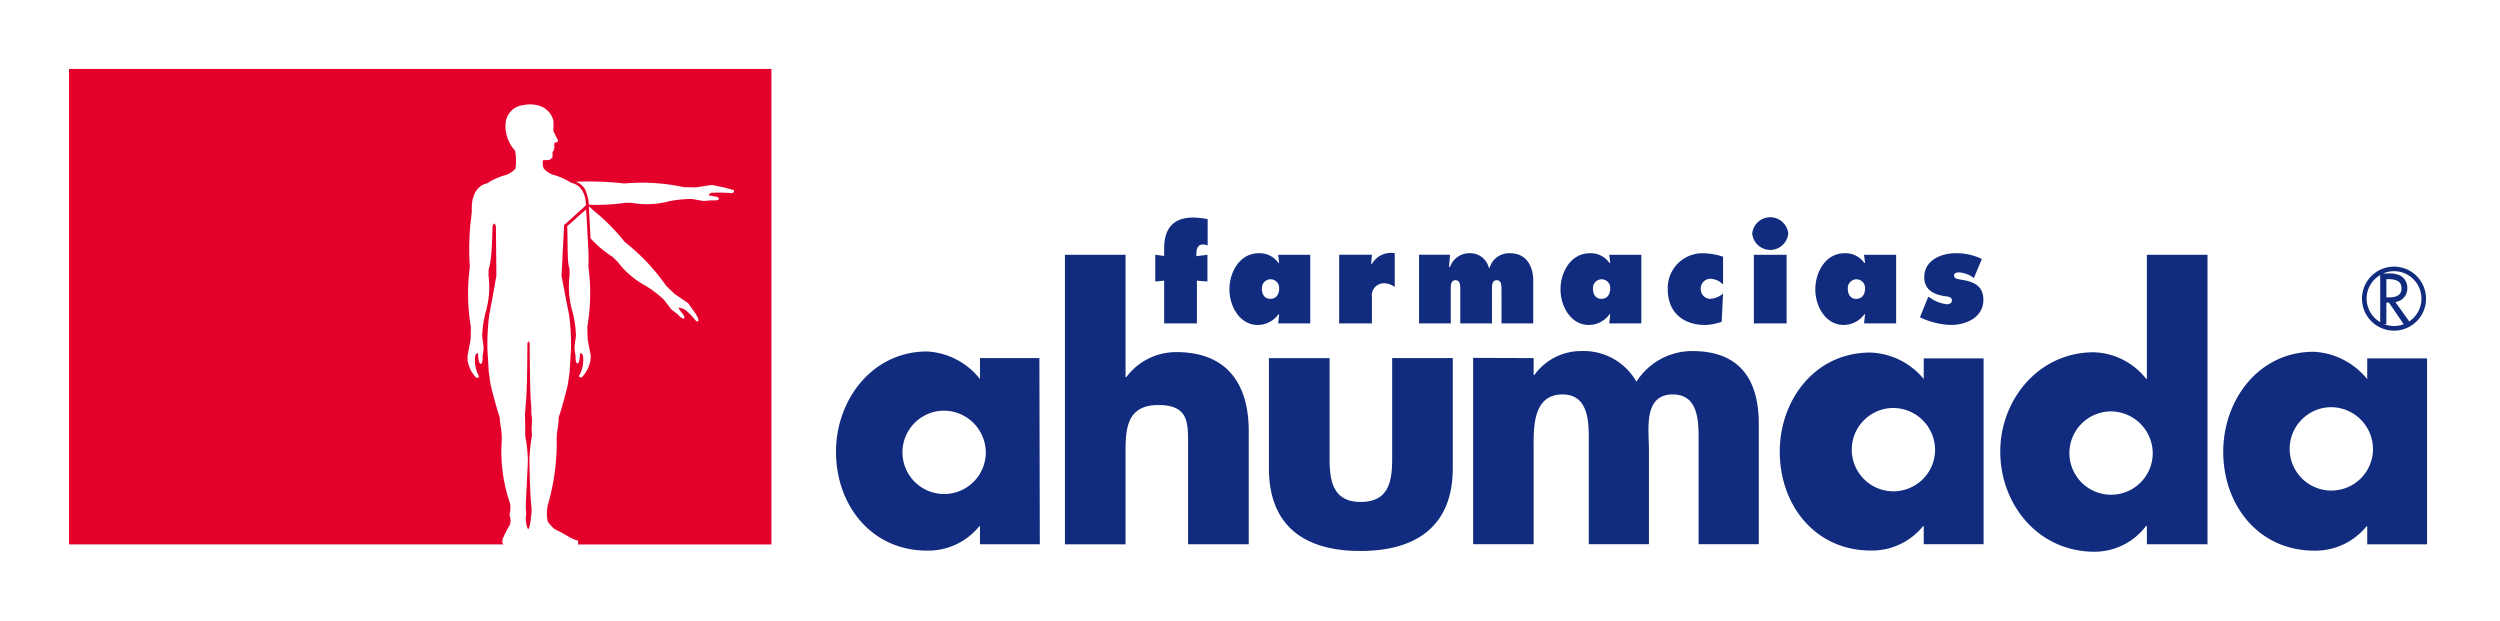 <svg id="logo_main" xmlns="http://www.w3.org/2000/svg" width="290" height="72" viewBox="0 0 290 72">
  <rect id="clear_space" width="290" height="72" fill="#f3f2f2" opacity="0"/>
  <g id="farmacias_aumada" transform="translate(3.904 -49.838)">
    <path id="Caminho_58" data-name="Caminho 58" d="M80.89,72.235l-.018,0a17.515,17.515,0,0,0-2.285-.031s-.462.258-.162.317.8.143.8.143.582.218.069.388a1.946,1.946,0,0,1-.631.017l-.956.085-1.359-.233a12.98,12.98,0,0,0-2.669.271,9.848,9.848,0,0,1-4.284.177l-.737-.009a23.183,23.183,0,0,1-4.257.225l-.071-.645a7.914,7.914,0,0,0-.309-1.013,1.8,1.8,0,0,0-.482-.636,1.726,1.726,0,0,0-.687-.368,36.244,36.244,0,0,1,5.669.2,22.764,22.764,0,0,1,6.9.426l1.41.024,1.847-.284,1.274.262,1.224.326c.178.151.019.363-.276.363M76.845,87.079s-1.053-1.35-1.6-1.447c-.361-.16-.524-.169-.326.12s.49.653.49.653.281.561-.21.332a1.958,1.958,0,0,1-.473-.423l-.761-.592-.846-1.109a13.282,13.282,0,0,0-2.145-1.634A10.124,10.124,0,0,1,67.7,80.157l-.537-.518A13.008,13.008,0,0,1,64.6,77.485l-.2-3.73.551.509a22.882,22.882,0,0,1,3.6,3.632,23.163,23.163,0,0,1,4.794,5.065l1.027.988,1.549,1.059.57.807a4.069,4.069,0,0,1,.612,1.027c.025.237,0,.387-.257.237M64.59,91.634a3.79,3.79,0,0,1-.928,1.89l-.011.009c-.143.186-.536.045-.317-.238l.015-.006a3.688,3.688,0,0,0,.358-2.253s-.281-.437-.316-.15-.1.816-.1.816-.191.6-.381.084a2.16,2.16,0,0,1-.043-.645,8.054,8.054,0,0,1-.126-.961c0-.27.169-1.4.169-1.4a13.587,13.587,0,0,0-.379-2.7,10.378,10.378,0,0,1-.358-4.357l-.023-.751c-.286-.668-.167-3.041-.263-4.889l2.192-1.954.1,1.451c.085,2.39.251,3.431.167,5.156a22.941,22.941,0,0,1-.126,7.036l.042,1.437.358,1.867ZM4.1,57.838v55.149H54.5c-.05-.038-.307-.262.025-.9a12.443,12.443,0,0,1,.732-1.4,1.88,1.88,0,0,0,.01-.877,1.006,1.006,0,0,1-.014-.571,3.009,3.009,0,0,0,.025-.955,18.512,18.512,0,0,1-.989-7.21,5.935,5.935,0,0,0-.019-1.088c-.085-.7-.182-1.168-.214-1.741-.545-1.655-1.054-3.8-1.054-3.8l-.209-1.48-.146-2.381a26.344,26.344,0,0,1,.209-4.269c.288-1.475.823-4.507.823-4.507L53.622,76.1s-.213-.729-.392.018c-.02.335-.046,3.967-.447,4.911l-.022.748a10.4,10.4,0,0,1-.355,4.355,13.48,13.48,0,0,0-.382,2.7s.174,1.163.169,1.4-.125.966-.125.966a2.089,2.089,0,0,1-.045.645c-.188.515-.377-.088-.377-.088s-.074-.4-.1-.811-.318.145-.318.145a3.7,3.7,0,0,0,.359,2.254c.219.279-.176.423-.317.238a3.72,3.72,0,0,1-.925-1.891l-.023-.555.359-1.868.042-1.438a23.908,23.908,0,0,1-.127-7.037,30.658,30.658,0,0,1,.085-5.125l.064-.448c.038-.508.083-.9.083-.9-.14-3,1.783-3.216,1.783-3.216a7.288,7.288,0,0,1,2.192-.972,2.859,2.859,0,0,0,1.082-.723,6.217,6.217,0,0,0-.045-2.1,4.211,4.211,0,0,1-1.093-3.216,2.284,2.284,0,0,1,2.064-2.059,3.518,3.518,0,0,1,2.307.263,2.741,2.741,0,0,1,.836.774,2.322,2.322,0,0,1,.323.731,6.7,6.7,0,0,1,0,1.209l.216.472.271.5.081.223-.137.129-.3.057-.034.373c.02.028.131.318-.08.318l.08.106-.177.3-.013.619-.349.283-.761.036a1.975,1.975,0,0,0,.078.934,2.615,2.615,0,0,0,1.017.725,7.232,7.232,0,0,1,2.19.97s1.641.141,1.713,2.59l-2.313,2.106c-.193.125-.225.206-.225.206l-.3,5.874s.62,3.287.873,4.507a24.215,24.215,0,0,1,.209,4.266l-.145,2.384-.207,1.475s-.508,2.147-1.058,3.8a11.368,11.368,0,0,1-.19,1.717,7.693,7.693,0,0,0-.038,1.116,25.931,25.931,0,0,1-1,7.2,4.305,4.305,0,0,0-.027,2.081c.083.09.6.77.885.891a15.265,15.265,0,0,1,1.62.888,7.646,7.646,0,0,0,.727.322c.442.034.261.463.234.521H85.58V57.838ZM57.727,97.613v-.667c-.168-.813-.182-7.1-.2-7.33l-.1-.182-.031,0-.115.178c-.023.229.005,5.7-.224,7.33a3.843,3.843,0,0,1-.043.6,10.2,10.2,0,0,0,0,1.119c0,.289.013.972.013.972l-.013.746a17.217,17.217,0,0,1,.313,2.715c0,1.171-.323,5.731-.216,6.017a2.023,2.023,0,0,1-.029.734c-.033.284.136,1.437.311,1.345s.281-1.246.323-1.563a4.349,4.349,0,0,0,.018-1.119c-.134-.969-.224-4.26-.224-5.429a19.952,19.952,0,0,1,.293-2.722l-.045-.695s.045-.731.045-1.018-.074-.8-.074-1.035" transform="translate(0 0)" fill="#e4002b"/>
    <path id="Caminho_59" data-name="Caminho 59" d="M258.569,109.287V87.717h-6.94v2.412a8.511,8.511,0,0,0-6.212-3.178c-6.4,0-10.491,5.6-10.491,11.6,0,6.145,4.054,11.47,10.583,11.47a7.633,7.633,0,0,0,6.03-2.815h.09v2.078ZM252.3,98.3a4.835,4.835,0,1,1-4.835-4.92A4.881,4.881,0,0,1,252.3,98.3m6.147-17.519A3.713,3.713,0,1,0,254.74,84.5a3.71,3.71,0,0,0,3.711-3.714m-4.892,2.948h.289V81.247h.3l1.693,2.483h.078a3.117,3.117,0,0,1-2.358,0m.519-3.088h-.23V78.524h.19c.713,0,1.567.132,1.567,1.049,0,.934-.794,1.07-1.526,1.07m-.947,2.867a3.151,3.151,0,0,1,0-5.456Zm4.787-2.727A3.173,3.173,0,0,1,256.5,83.43l-1.6-2.25a1.583,1.583,0,0,0,1.378-1.641,1.637,1.637,0,0,0-.755-1.4A2.975,2.975,0,0,0,254,77.868h-.536a3.214,3.214,0,0,1,1.274-.266,3.181,3.181,0,0,1,3.178,3.181m-31.846,28.5H233.1V75.7h-7.032V90.078h-.093a8.028,8.028,0,0,0-6.075-3.069c-6.393,0-10.839,5.512-10.839,11.513,0,6.145,4.4,11.623,10.931,11.623a7.489,7.489,0,0,0,5.982-2.99h.093Zm.677-10.49a4.833,4.833,0,1,1-4.831-4.925,4.878,4.878,0,0,1,4.831,4.925m-26.564,10.48h6.944V87.723h-6.944v2.388a8.378,8.378,0,0,0-6.21-3.069c-6.4,0-10.491,5.492-10.491,11.5,0,6.143,4.051,11.467,10.581,11.467a7.634,7.634,0,0,0,6.026-2.814h.093ZM201.5,98.4a4.833,4.833,0,1,1-4.833-4.929A4.877,4.877,0,0,1,201.5,98.4m2.2-20.3c0-.285.307-.358.542-.358A3.126,3.126,0,0,1,206,78.4l.925-2.206a6.629,6.629,0,0,0-3.033-.675c-1.677,0-3.648.8-3.648,2.789,0,1.5,1.175,2.024,2.442,2.2.309.045.767.061.767.5,0,.3-.309.434-.561.434a4.177,4.177,0,0,1-1.942-.736l-.239-.151-.967,2.4a9.062,9.062,0,0,0,3.574.885c1.767,0,3.784-.855,3.784-2.923,0-1.6-1.1-2.082-2.459-2.311-.531-.085-.939-.121-.939-.508m-10.445,5.563h3.723V75.7h-3.723l.117.947h-.087a2.646,2.646,0,0,0-2.283-1.126c-2.207,0-3.4,2.19-3.4,4.194,0,1.937,1.177,4.127,3.3,4.127a3,3,0,0,0,2.385-1.232h.087Zm.117-4.047c0,.612-.3,1.2-1.014,1.2-.692,0-.984-.54-.984-1.17a1.019,1.019,0,0,1,.984-1.1,1,1,0,0,1,1.014,1.069m-8.91-6.373a2.1,2.1,0,0,0-4.18,0,2.1,2.1,0,0,0,4.18,0m-3.989,10.42h3.8V75.7h-3.8Zm.571,11.653c0-4.942-2.041-8.445-7.709-8.445a7.667,7.667,0,0,0-6.483,3.556,7.028,7.028,0,0,0-6.392-3.556,6.661,6.661,0,0,0-5.442,2.769h-.09V87.684l-7.019-.024v21.613h7.019V98.313c0-2.4-.181-6.412,3.354-6.412,3.309,0,3.039,3.825,3.039,6.045v11.325h6.981V98.313c0-2.355-.677-6.412,2.764-6.412,3.13,0,2.995,3.411,2.995,5.629v11.742h6.983Zm-6.733-15.642a1.13,1.13,0,0,1,1.19-1.187,2.19,2.19,0,0,1,1.4.662V75.922a7.632,7.632,0,0,0-2.383-.4,4.025,4.025,0,0,0-4.031,4.194c0,2.673,1.807,4.127,4.341,4.127a6.135,6.135,0,0,0,1.913-.377L176.9,80.2a2.511,2.511,0,0,1-1.469.613,1.129,1.129,0,0,1-1.117-1.139M163.7,83.659h3.723V75.7H163.7l.117.947h-.09a2.634,2.634,0,0,0-2.278-1.126c-2.208,0-3.4,2.19-3.4,4.194,0,1.937,1.176,4.127,3.294,4.127a2.993,2.993,0,0,0,2.385-1.232h.09Zm.117-4.047c0,.612-.3,1.2-1.016,1.2-.692,0-.985-.54-.985-1.17a1.021,1.021,0,0,1,.985-1.1,1,1,0,0,1,1.016,1.069m-12.608,4.047h3.678V78.71c0-1.722-.823-3.192-2.692-3.192a2.353,2.353,0,0,0-2.37,1.691h-.087a2.221,2.221,0,0,0-2.239-1.691,2.362,2.362,0,0,0-2.265,1.591h-.117l.117-1.411H141.64v7.962h3.678V79.711c0-.459,0-1.061.547-1.061s.559.6.559,1.061v3.948H150.1V79.711c0-.459,0-1.061.541-1.061.56,0,.56.6.56,1.061ZM137.658,79.01a2.062,2.062,0,0,1,1.162.434V75.518a2.546,2.546,0,0,0-2.647,1.242h-.088l.088-1.063h-3.8v7.962h3.8V80.6a1.392,1.392,0,0,1,1.485-1.588m-2.768,25.359c-3.216,0-3.625-2.4-3.625-4.985l0-11.7h-7.041v12.764c0,6.607,3.993,9.607,10.612,9.607s10.718-3,10.718-9.607V87.684h-7.032v11.7c0,2.59-.407,4.985-3.63,4.985M125.3,83.659h3.719V75.7H125.3l.113.947h-.084a2.65,2.65,0,0,0-2.285-1.126c-2.207,0-3.4,2.19-3.4,4.194,0,1.937,1.177,4.127,3.3,4.127a3,3,0,0,0,2.383-1.232h.084Zm.113-4.047c0,.612-.3,1.2-1.017,1.2-.687,0-.984-.54-.984-1.17a1.023,1.023,0,0,1,.984-1.1,1,1,0,0,1,1.017,1.069m-8.81-5.113a1.423,1.423,0,0,1,.515.132V71.561a10.388,10.388,0,0,0-1.665-.181c-2.351,0-3.383,1.292-3.383,3.612v.843l-1.03-.137v3.1l1.03-.1v4.96h3.8V78.7l1.224.1V75.7l-1.282.165v-.3c0-.524.145-1.064.793-1.064m-3.1,12.491a7.179,7.179,0,0,0-5.821,2.9h-.09V75.7h-7.032v33.585h7.032V98.755c0-2.724.047-5.625,3.809-5.625,3.58,0,3.444,2.115,3.444,4.841v11.311h7.036V96.121c0-5.265-2.389-9.131-8.377-9.131m-22.8,22.292h6.943l-.05-21.6H90.711v2.44a8.367,8.367,0,0,0-6.132-3.206c-6.394,0-10.573,5.631-10.573,11.633,0,6.142,4.052,11.469,10.581,11.469a7.623,7.623,0,0,0,6.028-2.817h.093ZM91.383,98.7a4.834,4.834,0,1,1-4.835-4.918A4.881,4.881,0,0,1,91.383,98.7" transform="translate(19.066 3.693)" fill="#112c7f"/>
  </g>
</svg>
